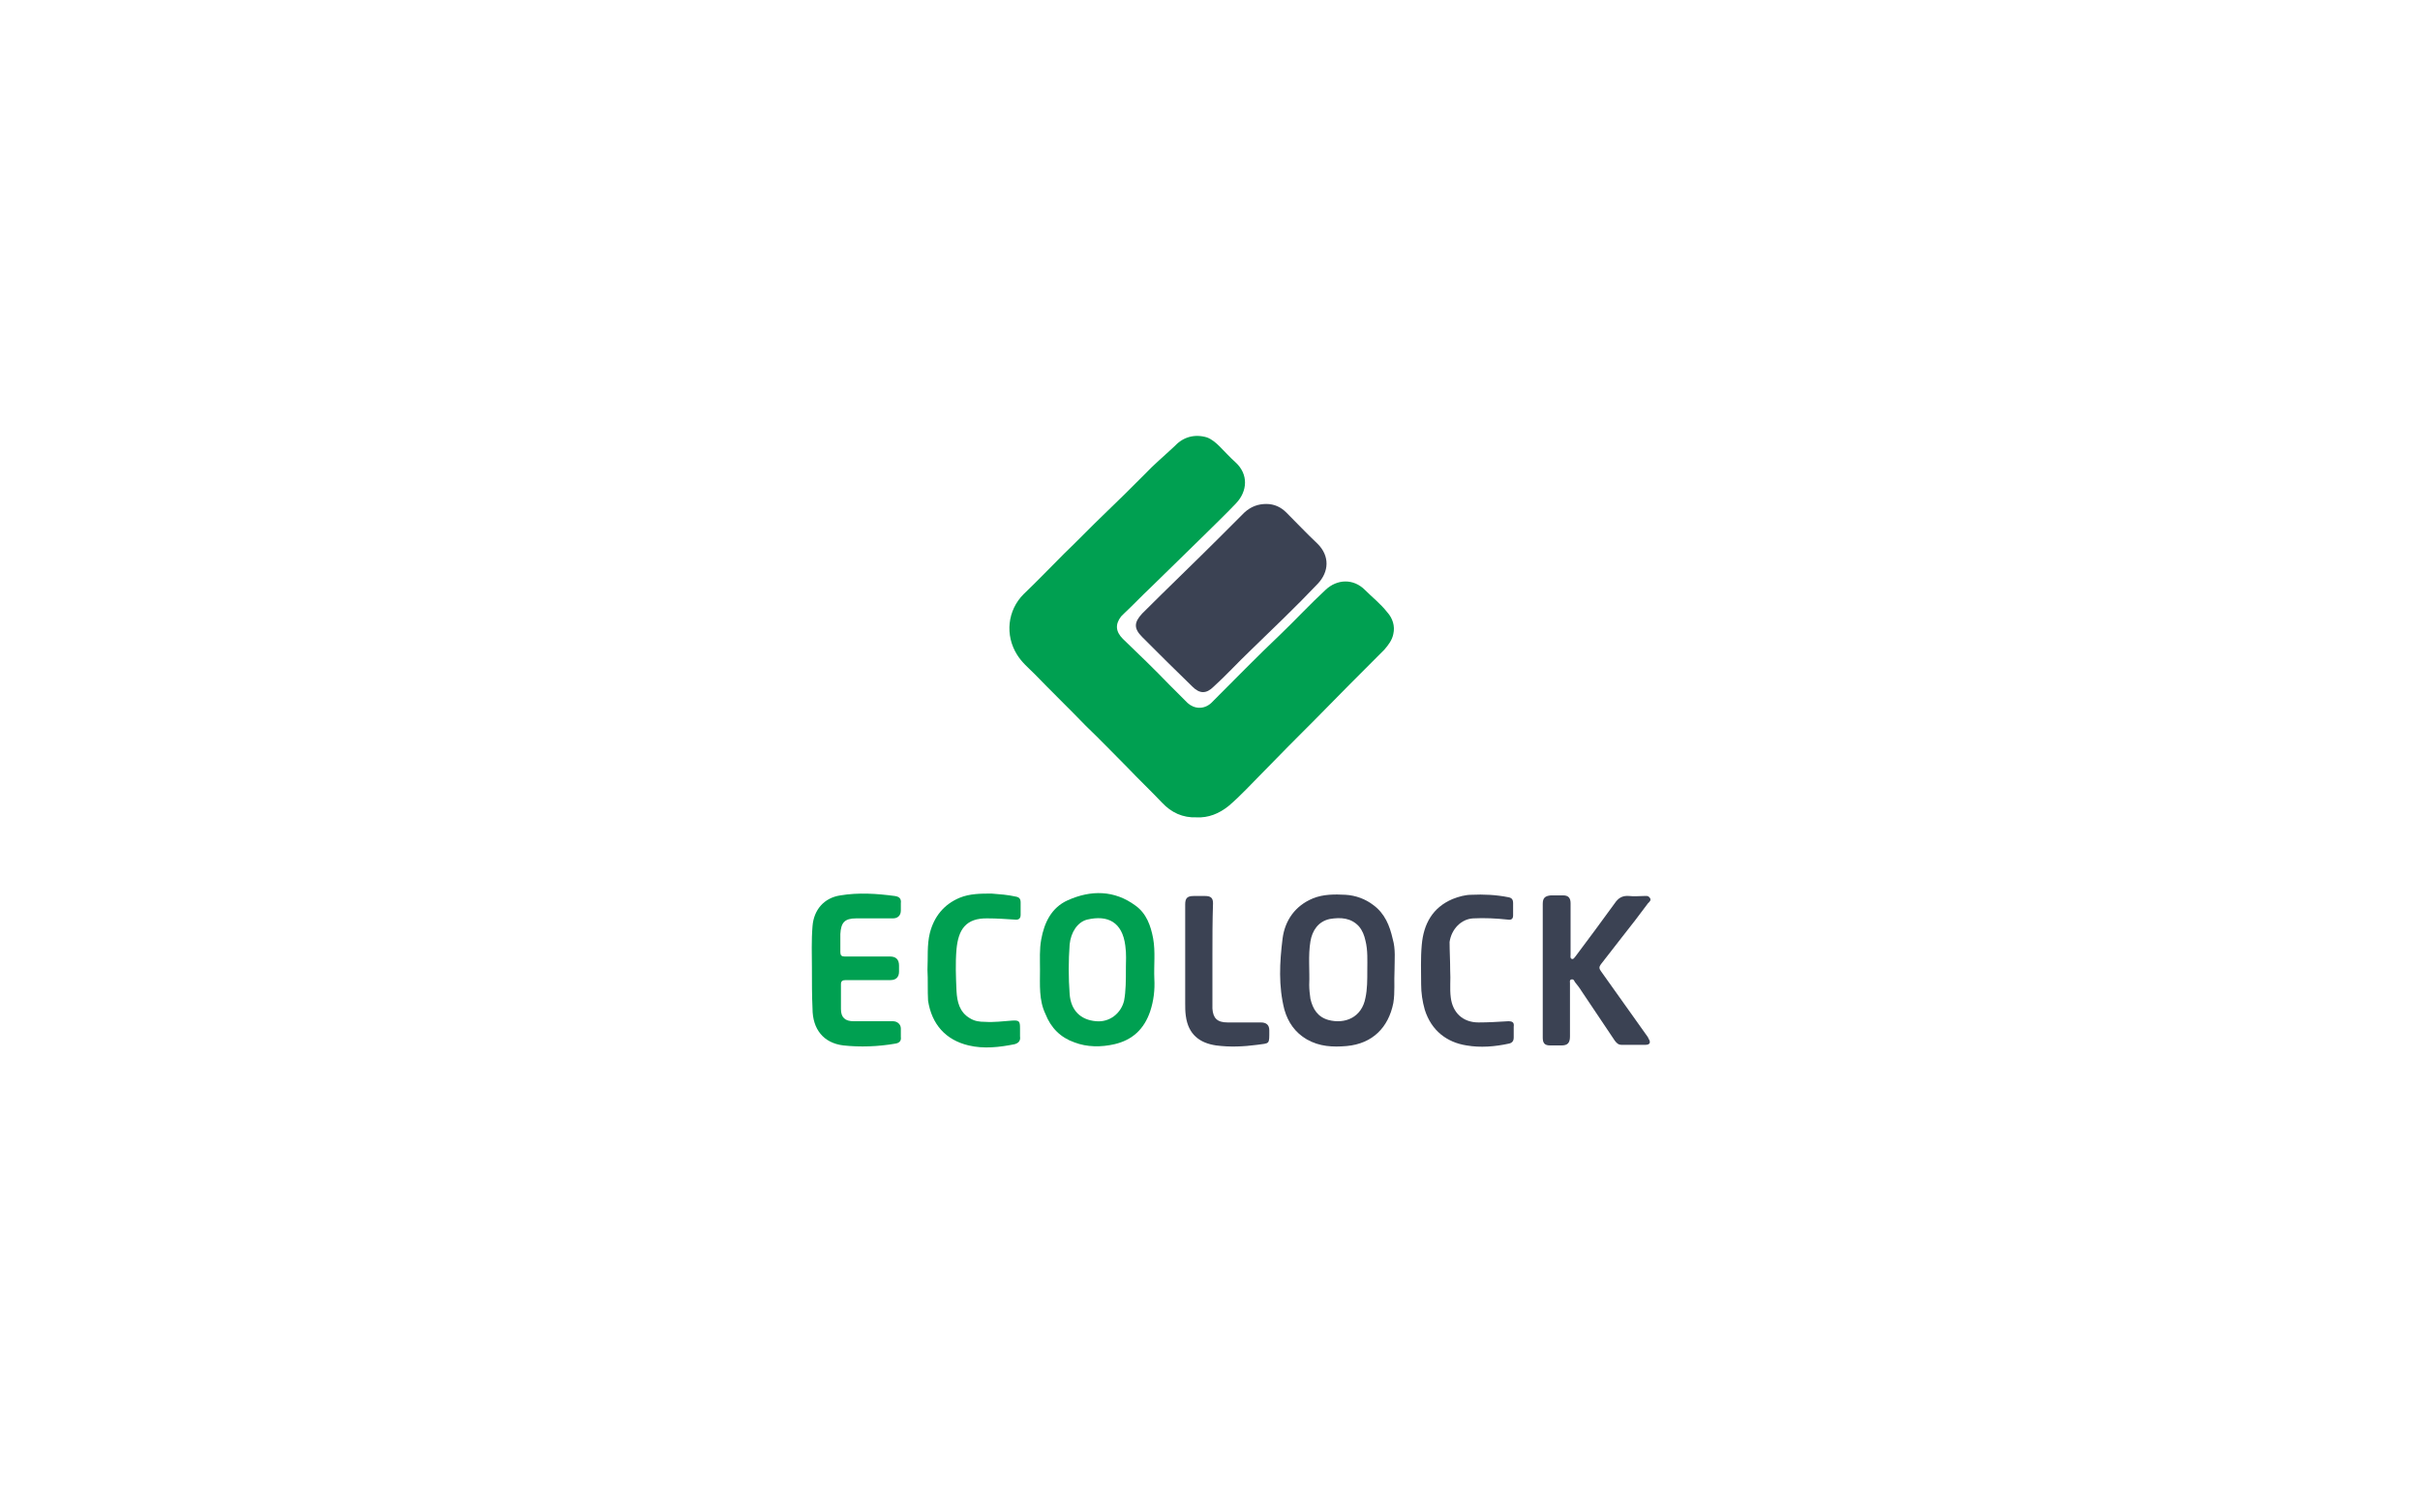 <?xml version="1.0" encoding="utf-8"?>
<!-- Generator: Adobe Illustrator 23.0.3, SVG Export Plug-In . SVG Version: 6.00 Build 0)  -->
<svg version="1.1" id="Layer_1" xmlns="http://www.w3.org/2000/svg" xmlns:xlink="http://www.w3.org/1999/xlink" x="0px" y="0px"
	 viewBox="0 0 400 250" style="enable-background:new 0 0 400 250;" xml:space="preserve">
<style type="text/css">
	.st0{clip-path:url(#SVGID_2_);}
	.st1{clip-path:url(#SVGID_4_);fill:#00A051;}
	.st2{clip-path:url(#SVGID_4_);fill:#3B4253;}
</style>
<g>
	<g>
		<defs>
			<rect id="SVGID_1_" x="125" y="44" width="157" height="157"/>
		</defs>
		<clipPath id="SVGID_2_">
			<use xlink:href="#SVGID_1_"  style="overflow:visible;"/>
		</clipPath>
		<g class="st0">
			<defs>
				<rect id="SVGID_3_" x="125" y="44" width="157" height="157"/>
			</defs>
			<clipPath id="SVGID_4_">
				<use xlink:href="#SVGID_3_"  style="overflow:visible;"/>
			</clipPath>
			<path class="st1" d="M197.8,135.1c-2.3,0.1-4.2-0.8-5.7-2.4c-1.9-2-3.9-3.9-5.8-5.9c-2.3-2.3-4.5-4.6-6.8-6.8
				c-2.8-2.9-5.7-5.7-8.5-8.6c-1-1-2.1-1.9-2.9-3.2c-2-3.2-1.6-7.3,1.1-10c2.3-2.2,4.5-4.5,6.7-6.7c2.3-2.2,4.5-4.5,6.8-6.7
				c2.2-2.1,4.3-4.2,6.4-6.3c1.6-1.7,3.4-3.2,5.1-4.8c1.4-1.5,3.3-2,5.3-1.4c0.8,0.3,1.5,0.9,2.1,1.5c0.9,0.9,1.7,1.8,2.6,2.6
				c2.2,2,2,4.8,0.1,6.8c-1.7,1.8-3.5,3.5-5.2,5.2c-3,2.9-5.9,5.8-8.9,8.7c-1.5,1.4-2.9,2.9-4.4,4.3c-0.2,0.2-0.3,0.3-0.5,0.5
				c-1,1.3-0.9,2.5,0.3,3.7c2.6,2.5,5.2,5,7.7,7.6c1,1,2,2,3,3c1.1,1,2.7,1.1,3.9,0c3.8-3.8,7.5-7.6,11.4-11.3
				c2.5-2.4,4.9-5,7.5-7.4c1.9-1.8,4.6-1.9,6.5,0c1.2,1.2,2.6,2.3,3.7,3.7c0.9,1,1.3,2.3,1,3.6c-0.2,1-0.8,1.8-1.5,2.6
				c-3.9,3.9-7.7,7.7-11.5,11.6c-2.9,2.9-5.8,5.8-8.6,8.7c-1.9,1.9-3.6,3.8-5.6,5.5C201.5,134.5,199.7,135.2,197.8,135.1"/>
			<path class="st2" d="M209.3,83.3c1.3,0,2.4,0.5,3.3,1.4c1.7,1.7,3.4,3.5,5.2,5.2c2,2,1.9,4.6,0,6.6c-3.6,3.8-7.4,7.4-11.2,11.1
				c-2,1.9-3.9,4-6,5.9c-1.2,1.2-2.3,1.2-3.5,0c-2.8-2.7-5.5-5.4-8.3-8.2c-1.4-1.4-1.4-2.4,0-3.9c4.3-4.3,8.7-8.5,13-12.8
				c1.3-1.3,2.6-2.6,3.9-3.9C206.8,83.7,208,83.3,209.3,83.3"/>
			<path class="st1" d="M171.9,160.3c0-1.7-0.1-3.4,0.2-5c0.5-2.8,1.7-5.3,4.4-6.5c3.8-1.7,7.7-1.7,11.2,0.9
				c1.8,1.3,2.5,3.3,2.9,5.4c0.4,2.2,0.1,4.5,0.2,6.7c0.1,1.8-0.1,3.6-0.7,5.4c-1,2.9-2.9,4.7-5.9,5.4c-2.2,0.5-4.5,0.5-6.6-0.3
				c-2.3-0.8-3.9-2.4-4.8-4.7C171.7,165.3,171.9,162.8,171.9,160.3 M186.1,159.8c0-0.8,0.1-2.1-0.1-3.5c-0.5-3.9-2.9-5.1-6.3-4.3
				c-1.6,0.4-2.7,2.1-2.9,4.1c-0.2,2.7-0.2,5.5,0,8.2c0.2,2.7,1.8,4.3,4.4,4.5c2.2,0.2,4.1-1.3,4.6-3.4
				C186.1,163.8,186.1,162.1,186.1,159.8"/>
			<path class="st2" d="M230.5,160.4c-0.1,1.8,0.1,3.6-0.2,5.4c-0.8,4-3.4,6.7-7.7,7.1c-2.3,0.2-4.5,0.1-6.6-1.1
				c-1.9-1.1-3.1-2.8-3.7-4.9c-1-3.9-0.8-7.8-0.3-11.8c0.4-3,2.1-5.4,5-6.6c1.7-0.7,3.6-0.7,5.4-0.6c1.7,0.1,3.3,0.7,4.6,1.7
				c1.9,1.4,2.7,3.4,3.2,5.6C230.7,156.9,230.5,158.6,230.5,160.4 M226,160.4c0-1.6,0.1-3.3-0.3-4.9c-0.2-0.9-0.5-1.7-1.1-2.4
				c-1.3-1.4-3-1.5-4.8-1.2c-1.9,0.4-2.9,1.9-3.2,3.7c-0.4,2.4-0.1,4.8-0.2,7.2c0,0.8,0.1,1.6,0.2,2.3c0.4,1.7,1.2,3,3,3.5
				c2.7,0.7,5.5-0.4,6.1-3.7C226,163.5,226,162,226,160.4"/>
			<path class="st2" d="M255,160.4c0-3.7,0-7.3,0-11c0-1,0.4-1.3,1.3-1.4c0.7,0,1.4,0,2.1,0c0.8,0,1.2,0.4,1.2,1.3
				c0,2.8,0,5.7,0,8.5c0,0.2-0.1,0.6,0.2,0.7c0.3,0.1,0.4-0.2,0.6-0.4c2.2-2.9,4.3-5.8,6.5-8.8c0.6-0.9,1.3-1.3,2.4-1.2
				c0.8,0.1,1.6,0,2.4,0c0.4,0,0.7-0.1,1,0.3c0.3,0.4-0.1,0.7-0.3,0.9c-1.4,1.9-2.8,3.7-4.3,5.6c-1.2,1.5-2.3,3-3.5,4.5
				c-0.3,0.4-0.3,0.7,0,1.1c2.5,3.5,4.9,6.9,7.4,10.4c0.2,0.3,0.4,0.5,0.5,0.8c0.4,0.6,0.2,1-0.5,1c-1.3,0-2.6,0-4,0
				c-0.5,0-0.8-0.3-1.1-0.7c-1.8-2.7-3.7-5.5-5.5-8.2c-0.3-0.5-0.7-1-1.1-1.5c-0.1-0.2-0.2-0.5-0.6-0.4c-0.3,0.1-0.2,0.4-0.2,0.6
				c0,2.9,0,5.8,0,8.8c0,1.1-0.4,1.5-1.4,1.5c-0.6,0-1.3,0-1.9,0c-0.9,0-1.2-0.4-1.2-1.3C255,167.7,255,164.1,255,160.4"/>
			<path class="st1" d="M134.2,159.8c0-1.9-0.1-4.3,0.1-6.7c0.2-2.7,1.9-4.7,4.6-5.1c3-0.5,6-0.3,9,0.1c0.7,0.1,1.1,0.4,1,1.2
				c0,0.4,0,0.8,0,1.2c0,0.8-0.5,1.3-1.3,1.3c-2,0-4.1,0-6.1,0c-1.9,0-2.5,0.7-2.6,2.6c0,1,0,2,0,3c0,0.5,0.2,0.7,0.7,0.7
				c2.5,0,5,0,7.5,0c1,0,1.5,0.5,1.5,1.5c0,0.3,0,0.7,0,1c0,0.9-0.5,1.4-1.4,1.4c-2.5,0-4.9,0-7.4,0c-0.6,0-0.8,0.2-0.8,0.7
				c0,1.4,0,2.7,0,4.1c0,1.4,0.7,2,2.1,2c2.2,0,4.4,0,6.5,0c0.7,0,1.3,0.5,1.3,1.2c0,0.5,0,0.9,0,1.4c0.1,0.7-0.3,1-0.9,1.1
				c-2.9,0.5-5.8,0.6-8.6,0.3c-3.3-0.4-5.1-2.7-5.1-6.1C134.2,164.6,134.2,162.4,134.2,159.8"/>
			<path class="st1" d="M153.3,160.3c0.1-2-0.1-4.1,0.4-6.1c0.7-2.7,2.3-4.7,4.9-5.8c1.7-0.7,3.5-0.7,5.3-0.7c1.3,0.1,2.7,0.2,4,0.5
				c0.6,0.1,0.8,0.4,0.8,1c0,0.7,0,1.3,0,2c0,0.6-0.3,0.9-1,0.8c-1.5-0.1-3-0.2-4.4-0.2c-3.7-0.1-4.9,1.9-5.2,5.1
				c-0.2,2.3-0.1,4.6,0,6.9c0.1,1.8,0.5,3.5,2.2,4.5c0.8,0.5,1.6,0.6,2.5,0.6c1.5,0.1,3-0.1,4.4-0.2c1.3-0.1,1.4,0.1,1.4,1.3
				c0,0.4,0,0.9,0,1.3c0.1,0.7-0.2,1.1-0.9,1.3c-2.5,0.5-5.1,0.8-7.6,0.2c-3.8-0.9-6.1-3.5-6.7-7.4
				C153.3,163.7,153.4,162,153.3,160.3"/>
			<path class="st2" d="M239.7,160.4c0.1,1.5-0.1,3,0.1,4.5c0.3,2.4,1.9,4.1,4.6,4.1c1.6,0,3.2-0.1,4.9-0.2c0.7,0,1,0.2,0.9,0.9
				c0,0.6,0,1.2,0,1.8c0,0.6-0.3,0.9-0.8,1c-2.3,0.5-4.7,0.7-7,0.3c-3.2-0.5-5.8-2.4-6.9-5.9c-0.4-1.4-0.6-2.8-0.6-4.2
				c0-2.2-0.1-4.3,0.1-6.5c0.3-3.5,1.8-6.2,5.1-7.6c1-0.4,2.1-0.7,3.1-0.7c2-0.1,4.1,0,6.1,0.4c0.6,0.1,0.8,0.4,0.8,1
				c0,0.7,0,1.3,0,2c0,0.6-0.3,0.8-0.9,0.7c-1.9-0.2-3.8-0.3-5.7-0.2c-2,0.1-3.6,1.8-3.9,3.9C239.6,157.2,239.7,158.8,239.7,160.4"
				/>
			<path class="st2" d="M200.4,157.9c0,2.7,0,5.5,0,8.2c0,0.2,0,0.4,0,0.6c0.1,1.6,0.8,2.3,2.5,2.3c1.8,0,3.7,0,5.5,0
				c0.9,0,1.4,0.4,1.4,1.3c0,2.4,0.1,2.1-2,2.4c-2.3,0.3-4.5,0.4-6.8,0.1c-2.7-0.4-4.6-1.8-5-4.9c-0.1-0.7-0.1-1.4-0.1-2.1
				c0-5.4,0-10.9,0-16.3c0-1,0.3-1.4,1.4-1.4c0.6,0,1.3,0,1.9,0c0.9,0,1.3,0.3,1.3,1.2C200.4,152.2,200.4,155,200.4,157.9
				L200.4,157.9z"/>
		</g>
	</g>
</g>
</svg>
